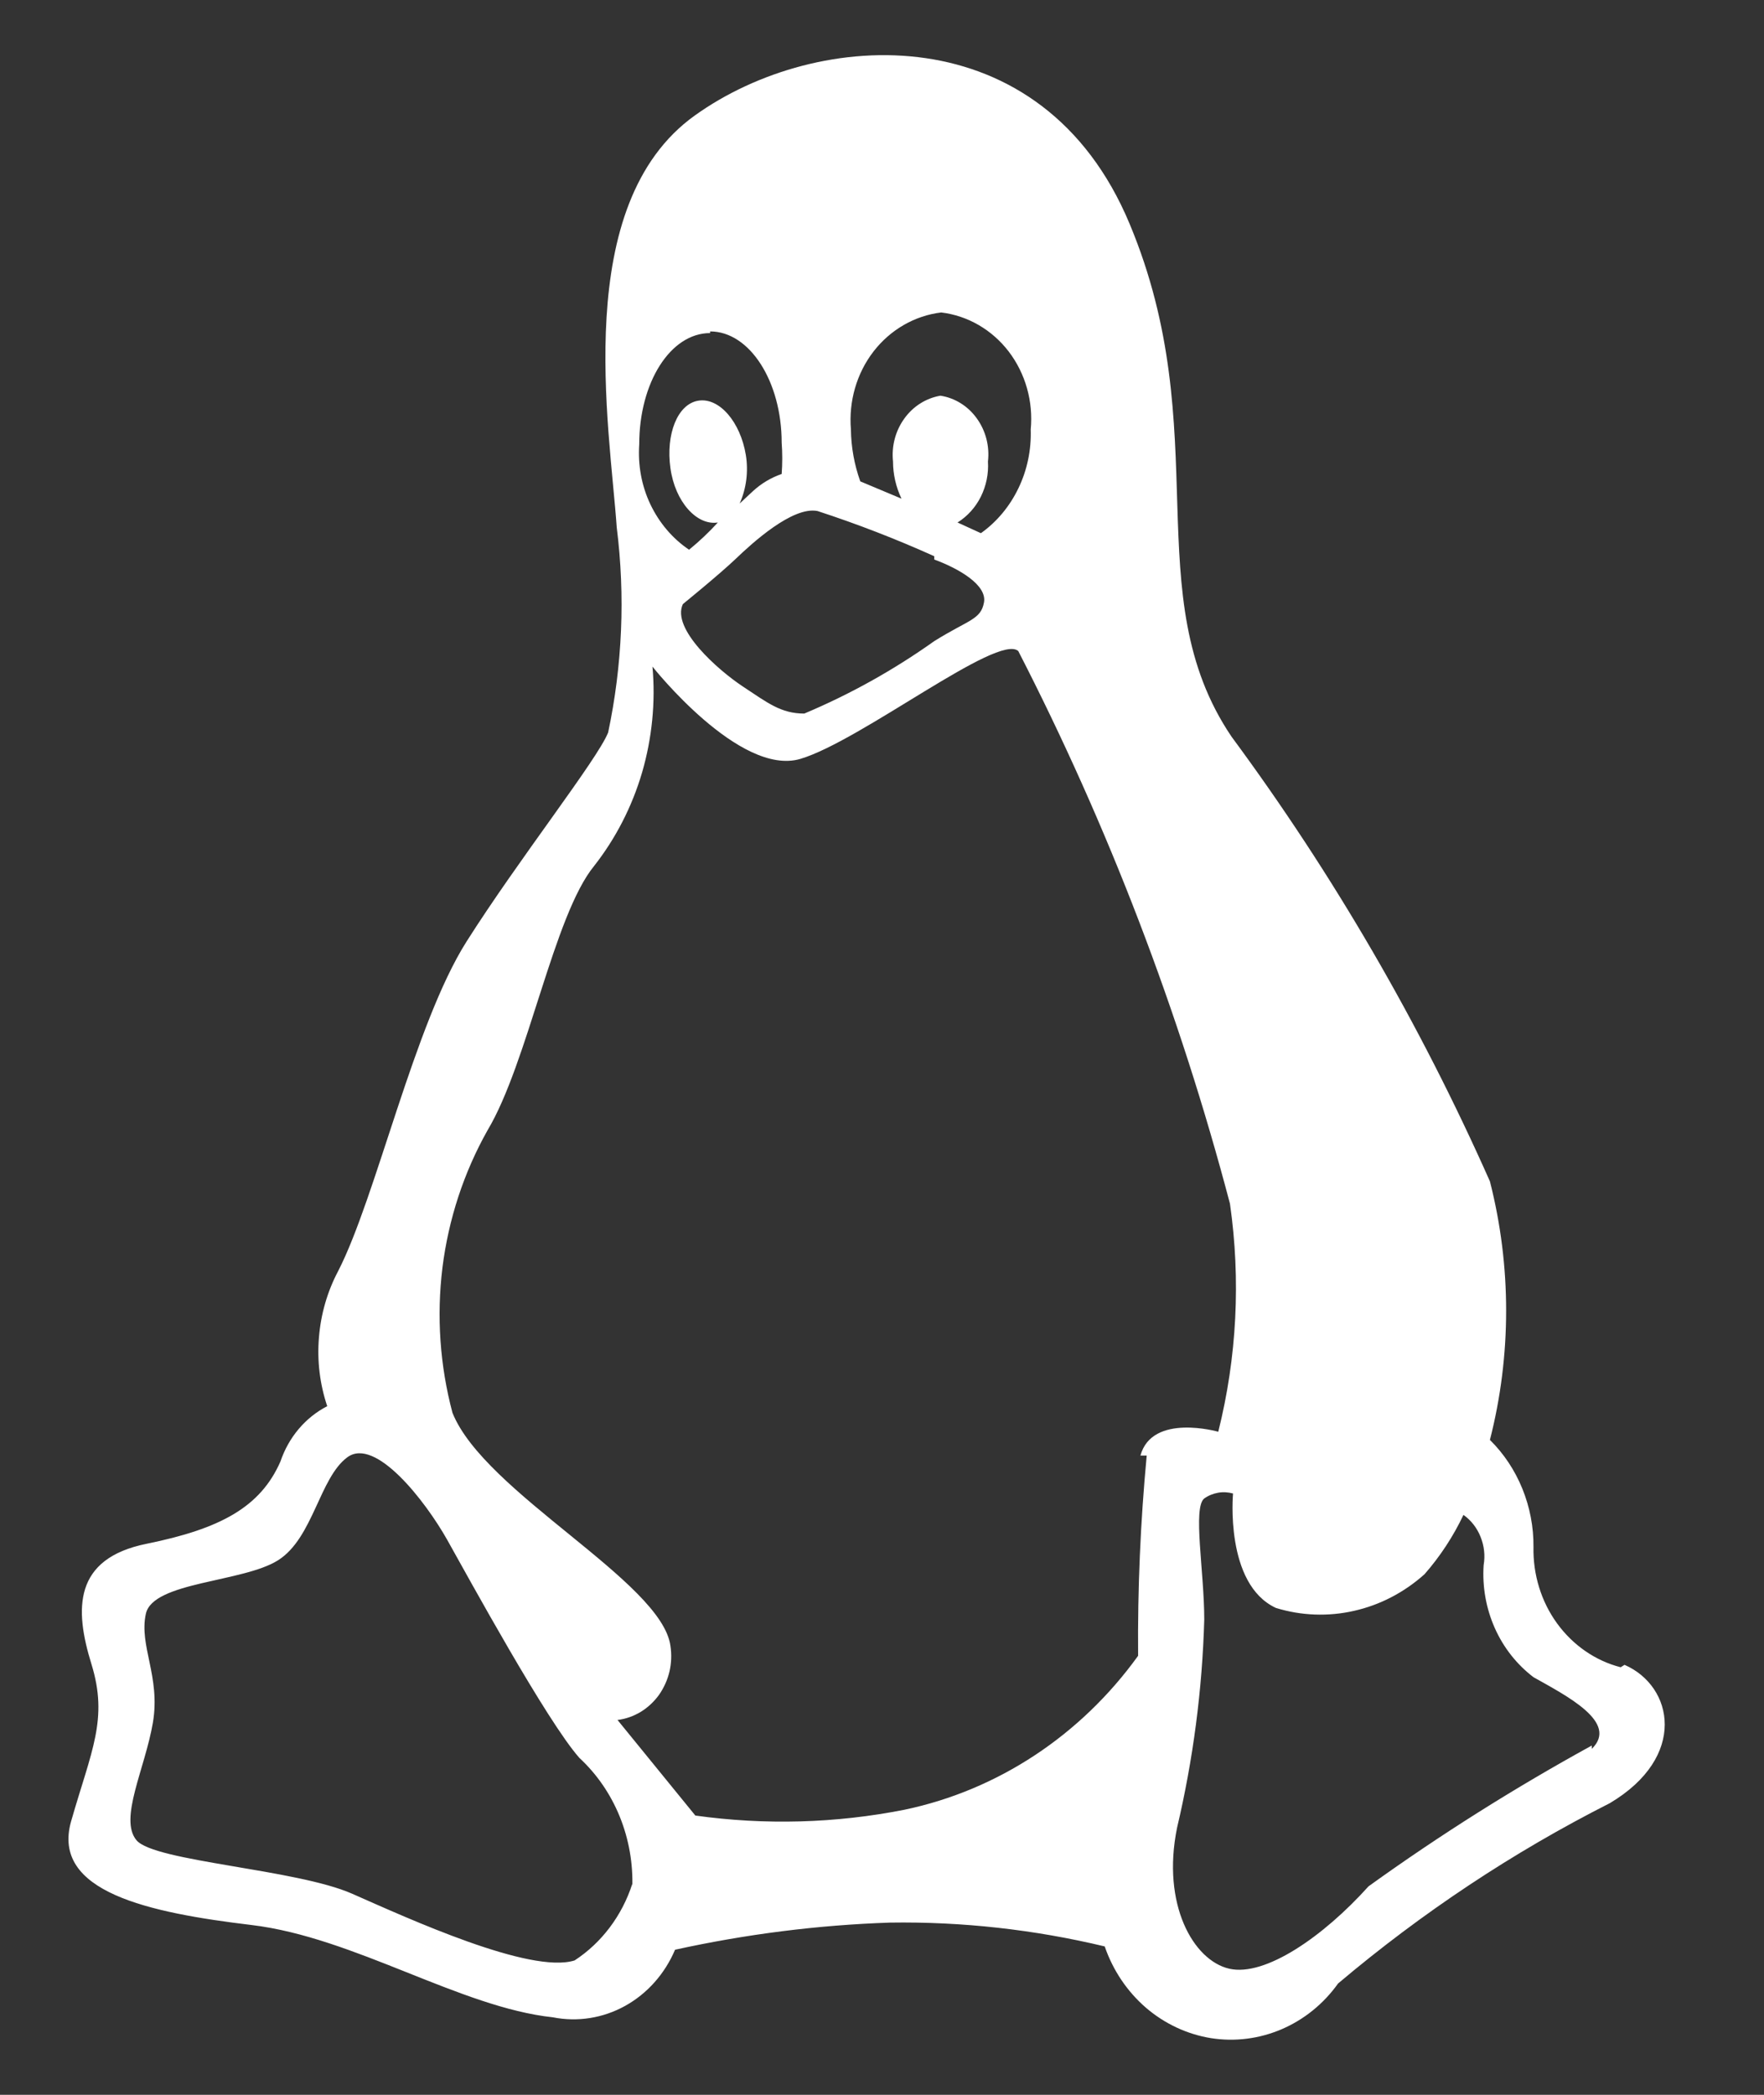 <svg xmlns="http://www.w3.org/2000/svg" width="16" height="19" viewBox="0 0 16 19" fill="none">
    <rect x="0" y="0" width="16" height="19" fill="#333333" stroke="none"/>
    <path d="M14.7 15.122C14.47 15.063 14.267 14.922 14.123 14.724C13.979 14.526 13.904 14.281 13.909 14.031C13.911 13.85 13.876 13.669 13.808 13.502C13.74 13.335 13.64 13.184 13.514 13.06C13.71 12.293 13.71 11.483 13.514 10.715C12.878 9.282 12.092 7.929 11.17 6.681C10.302 5.397 11.036 3.918 10.245 2.028C9.455 0.138 7.422 0.243 6.3 1.049C5.177 1.856 5.53 3.865 5.594 4.784C5.672 5.404 5.645 6.034 5.516 6.644C5.417 6.891 4.704 7.794 4.231 8.541C3.758 9.288 3.412 10.857 3.067 11.529C2.969 11.714 2.91 11.919 2.893 12.13C2.875 12.342 2.901 12.554 2.968 12.754C2.77 12.856 2.618 13.036 2.544 13.255C2.361 13.673 1.994 13.867 1.33 14.002C0.667 14.136 0.674 14.592 0.829 15.092C0.984 15.593 0.829 15.877 0.645 16.519C0.462 17.161 1.351 17.348 2.283 17.46C3.215 17.572 4.175 18.207 5.015 18.297C5.238 18.341 5.468 18.305 5.669 18.194C5.87 18.083 6.03 17.903 6.123 17.684C6.765 17.543 7.416 17.46 8.071 17.438C8.727 17.428 9.381 17.501 10.02 17.654C10.095 17.872 10.225 18.064 10.394 18.21C10.564 18.356 10.768 18.451 10.984 18.486C11.201 18.52 11.422 18.492 11.625 18.405C11.828 18.318 12.005 18.175 12.137 17.99C12.897 17.348 13.724 16.799 14.601 16.355C15.307 15.936 15.18 15.294 14.735 15.1L14.7 15.122ZM8.537 2.834C8.777 2.863 8.997 2.99 9.149 3.188C9.301 3.387 9.373 3.641 9.349 3.895C9.355 4.08 9.317 4.263 9.238 4.427C9.159 4.592 9.042 4.733 8.897 4.836L8.685 4.739C8.775 4.683 8.848 4.602 8.897 4.504C8.945 4.406 8.968 4.297 8.961 4.186C8.977 4.047 8.941 3.907 8.86 3.795C8.78 3.683 8.661 3.609 8.53 3.589C8.4 3.611 8.282 3.685 8.202 3.797C8.122 3.908 8.085 4.047 8.1 4.186C8.1 4.303 8.127 4.419 8.177 4.523L7.803 4.366C7.749 4.215 7.72 4.056 7.718 3.895C7.697 3.64 7.77 3.386 7.923 3.188C8.076 2.99 8.297 2.863 8.537 2.834ZM8.474 5.075C8.7 5.158 8.954 5.307 8.925 5.464C8.897 5.621 8.784 5.621 8.474 5.815C8.104 6.078 7.709 6.298 7.295 6.472C7.083 6.472 6.963 6.375 6.737 6.226C6.511 6.076 6.088 5.703 6.194 5.479C6.194 5.479 6.525 5.21 6.674 5.068C6.822 4.926 7.189 4.59 7.415 4.635C7.774 4.752 8.128 4.889 8.474 5.045V5.075ZM6.441 3.006C6.801 3.006 7.09 3.462 7.09 4.015C7.097 4.109 7.097 4.204 7.09 4.299C6.994 4.332 6.905 4.385 6.829 4.455L6.709 4.567C6.77 4.43 6.789 4.276 6.765 4.127C6.716 3.828 6.525 3.604 6.335 3.634C6.144 3.664 6.038 3.94 6.081 4.246C6.123 4.552 6.321 4.769 6.511 4.739C6.43 4.828 6.343 4.91 6.25 4.986C6.1 4.885 5.979 4.742 5.899 4.574C5.819 4.406 5.785 4.217 5.798 4.03C5.798 3.469 6.081 3.021 6.441 3.021V3.006ZM5.735 17.087C5.642 17.375 5.457 17.621 5.212 17.781C4.81 17.908 3.702 17.4 3.194 17.176C2.685 16.952 1.401 16.885 1.238 16.691C1.076 16.497 1.316 16.041 1.387 15.623C1.457 15.204 1.259 14.928 1.323 14.637C1.387 14.345 2.205 14.353 2.523 14.151C2.841 13.949 2.897 13.404 3.151 13.217C3.405 13.031 3.857 13.613 4.055 13.964C4.252 14.315 4.958 15.608 5.255 15.944C5.413 16.09 5.538 16.272 5.621 16.476C5.704 16.681 5.743 16.902 5.735 17.124V17.087ZM10.401 13.202C10.344 13.806 10.318 14.411 10.323 15.018C9.802 15.741 9.049 16.237 8.205 16.414C7.579 16.538 6.938 16.555 6.307 16.467L5.601 15.6C5.675 15.591 5.746 15.566 5.811 15.527C5.875 15.488 5.932 15.435 5.977 15.373C6.021 15.31 6.054 15.238 6.072 15.162C6.09 15.085 6.093 15.006 6.081 14.928C6.003 14.345 4.394 13.539 4.104 12.814C3.99 12.386 3.959 11.939 4.013 11.498C4.068 11.058 4.207 10.634 4.422 10.252C4.789 9.639 5.022 8.302 5.389 7.854C5.585 7.604 5.733 7.316 5.824 7.006C5.914 6.696 5.947 6.37 5.918 6.046C5.918 6.046 6.709 7.047 7.26 6.883C7.81 6.719 9.053 5.74 9.236 5.905C10.052 7.493 10.697 9.175 11.156 10.917C11.255 11.607 11.219 12.311 11.05 12.986C11.05 12.986 10.45 12.814 10.344 13.202H10.401ZM14.438 15.832C13.74 16.215 13.063 16.641 12.413 17.109C12.003 17.565 11.474 17.931 11.149 17.856C10.824 17.781 10.535 17.273 10.676 16.579C10.822 15.96 10.905 15.326 10.923 14.689C10.923 14.256 10.817 13.673 10.923 13.591C10.961 13.564 11.004 13.547 11.049 13.539C11.094 13.531 11.14 13.534 11.184 13.546C11.184 13.546 11.107 14.368 11.573 14.584C11.804 14.655 12.048 14.664 12.283 14.61C12.518 14.557 12.737 14.443 12.921 14.278C13.062 14.117 13.181 13.936 13.274 13.74C13.343 13.789 13.397 13.858 13.429 13.939C13.462 14.02 13.472 14.109 13.457 14.196C13.444 14.392 13.479 14.588 13.558 14.766C13.637 14.944 13.758 15.097 13.909 15.212C14.213 15.383 14.685 15.623 14.438 15.862V15.832Z" fill="white"/>
</svg>